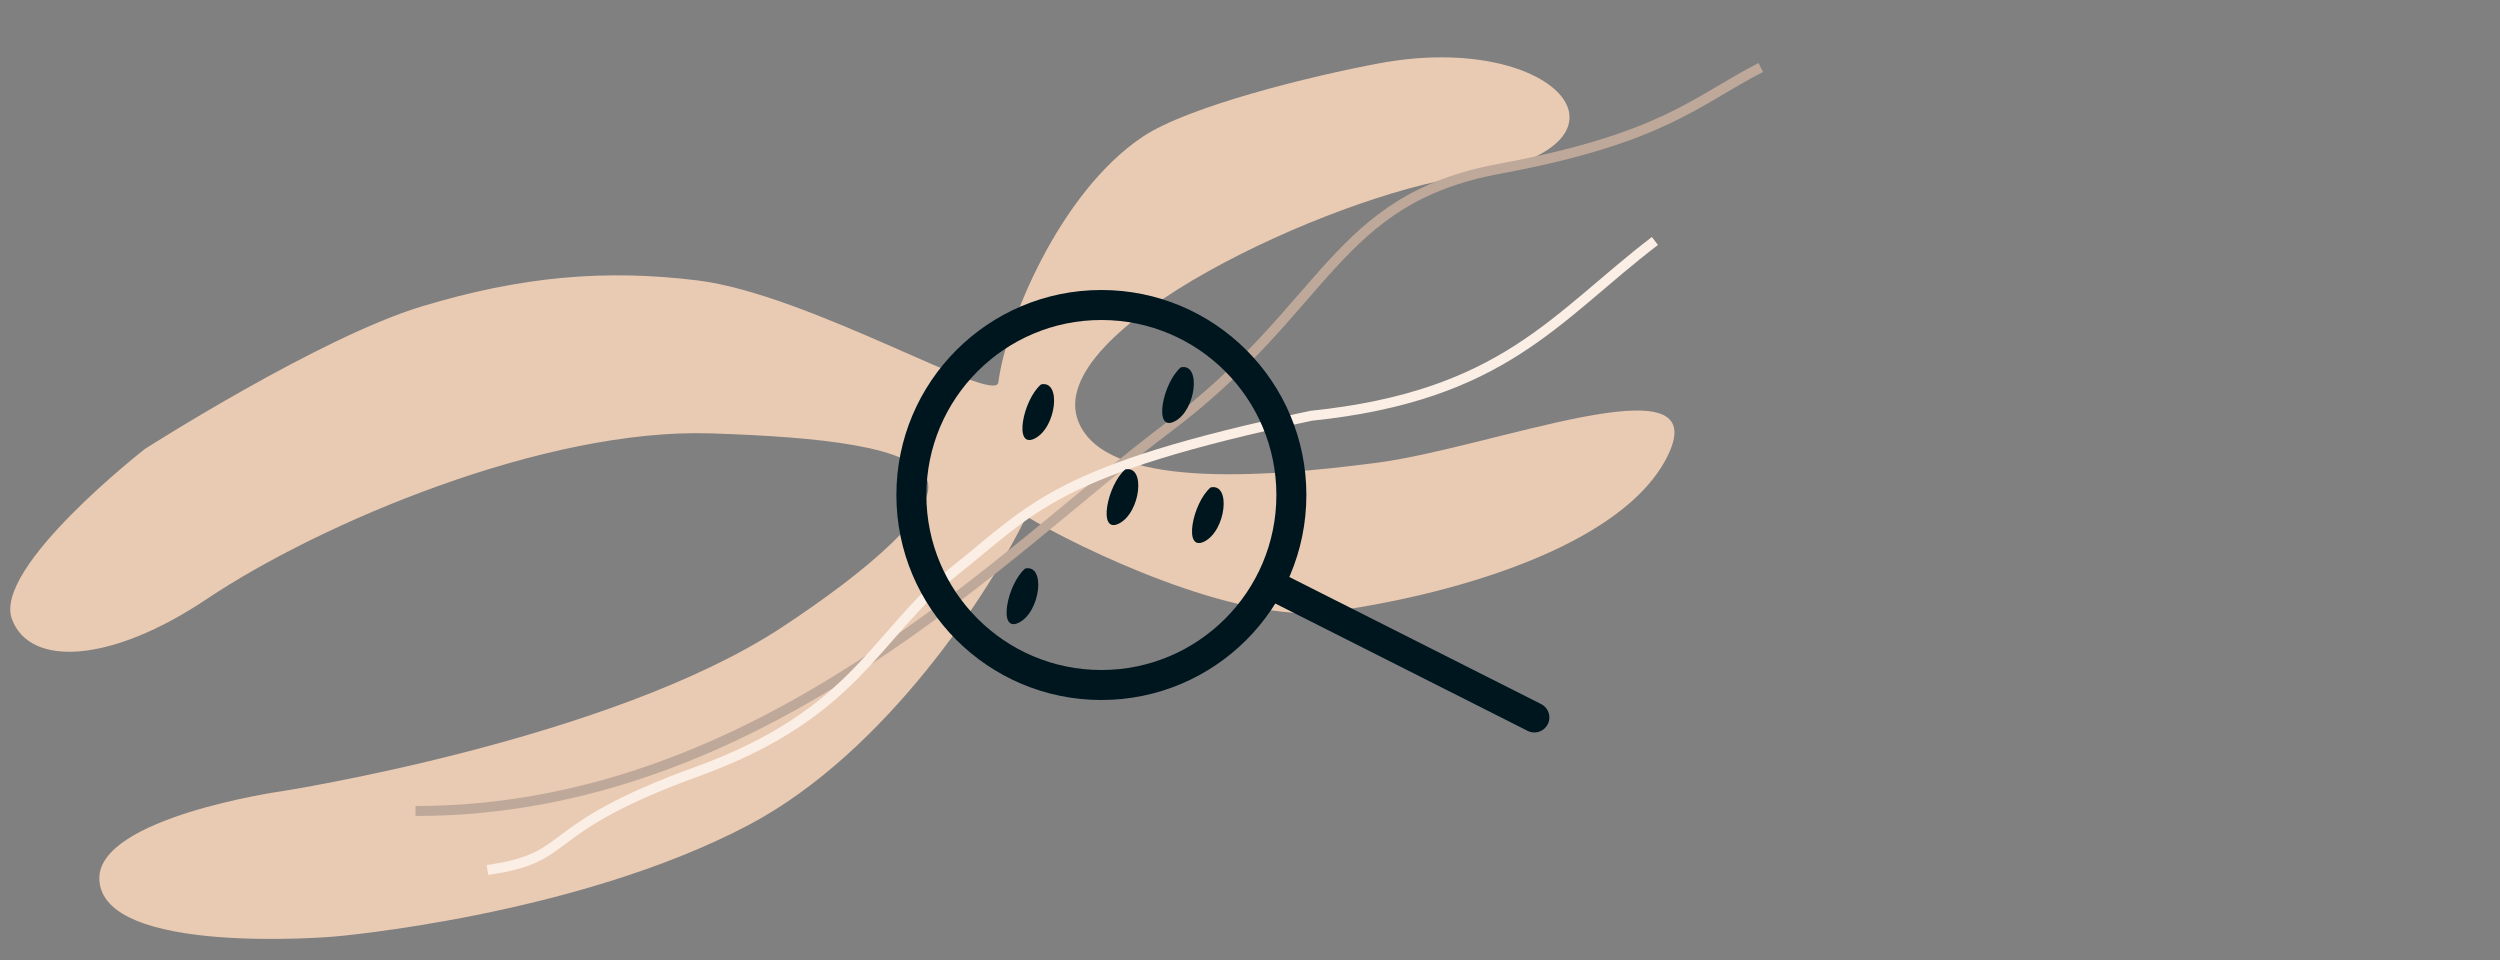 <svg width="250" height="96" viewBox="0 0 250 96" fill="none" xmlns="http://www.w3.org/2000/svg">
<rect x="0" y="0" width="250" height="96" fill="#808080" stroke="none"/>
<g clip-path="url(#clip0)">
<path d="M146.35 17.655C133.136 19.597 104.19 32.902 107.83 42.14C110.5 48.917 126.079 47.794 137.683 46.277C149.229 44.769 171.216 35.913 166.891 45.321C162.525 54.817 144.382 59.682 132.836 61.191C123.599 62.398 107.827 54.764 102.64 51.638C99.142 58.883 88.692 75.202 74.866 82.499C57.585 91.621 33.418 93.658 33.418 93.658C33.418 93.658 10.093 95.68 9.933 87.887C9.807 81.751 28.064 79.139 28.064 79.139C28.064 79.139 61.058 74.027 78.242 62.697C86.637 57.161 93.871 51.076 92.713 47.989C91.455 44.636 82.057 43.7 71.103 43.338C54.528 42.791 32.066 52.275 20.647 59.922C11.086 66.325 2.975 66.744 1.19 61.905C-0.715 56.739 14.484 44.9 14.484 44.9C14.484 44.9 31.962 33.721 42.212 30.63C52.091 27.652 60.448 26.899 69.733 28.039C80.918 29.412 99.545 40.562 99.836 38.24C100.558 32.476 105.886 19.284 114.27 13.675C118.839 10.62 131.057 7.614 137.904 6.334C155.966 2.959 165.706 14.81 146.35 17.655Z" fill="#E9CAB3"/>
<path d="M41.553 81.099C76.185 81.099 100.678 54.864 116.744 42.801C132.809 30.739 133.403 19.953 149.868 16.894C166.333 13.835 169.533 10.107 176.076 6.748" stroke="#BEA899"/>
<path d="M165.491 24.098C155.488 31.747 150.38 39.586 131.089 41.58C105.537 47.007 103.482 50.701 95.44 57.103C87.397 63.505 85.769 71.333 69.662 77.176C53.554 83.019 57.664 85.727 48.743 86.998" stroke="#FBEEE5"/>
<path d="M127.636 58.726L153.437 71.745" stroke="#00161F" stroke-width="3" stroke-linecap="round"/>
<circle cx="110.138" cy="49.5" r="19" stroke="#00161F" stroke-width="3"/>
<path d="M102.522 56.852C100.719 58.385 99.727 63.345 101.891 62.263C104.055 61.181 104.596 56.401 102.522 56.852Z" fill="#00161F"/>
<path d="M104.105 38.44C102.302 39.973 101.31 44.933 103.474 43.851C105.638 42.769 106.179 37.989 104.105 38.44Z" fill="#00161F"/>
<path d="M118.082 36.733C116.278 38.266 115.286 43.226 117.45 42.144C119.615 41.061 120.156 36.282 118.082 36.733Z" fill="#00161F"/>
<path d="M121.064 48.742C119.261 50.275 118.269 55.234 120.433 54.152C122.597 53.07 123.138 48.291 121.064 48.742Z" fill="#00161F"/>
<path d="M112.526 46.945C110.723 48.478 109.731 53.438 111.895 52.355C114.059 51.273 114.6 46.494 112.526 46.945Z" fill="#00161F"/>
</g>
<defs>
<clipPath id="clip0">
<rect width="250" height="96" fill="white"/>
</clipPath>
</defs>
</svg>
